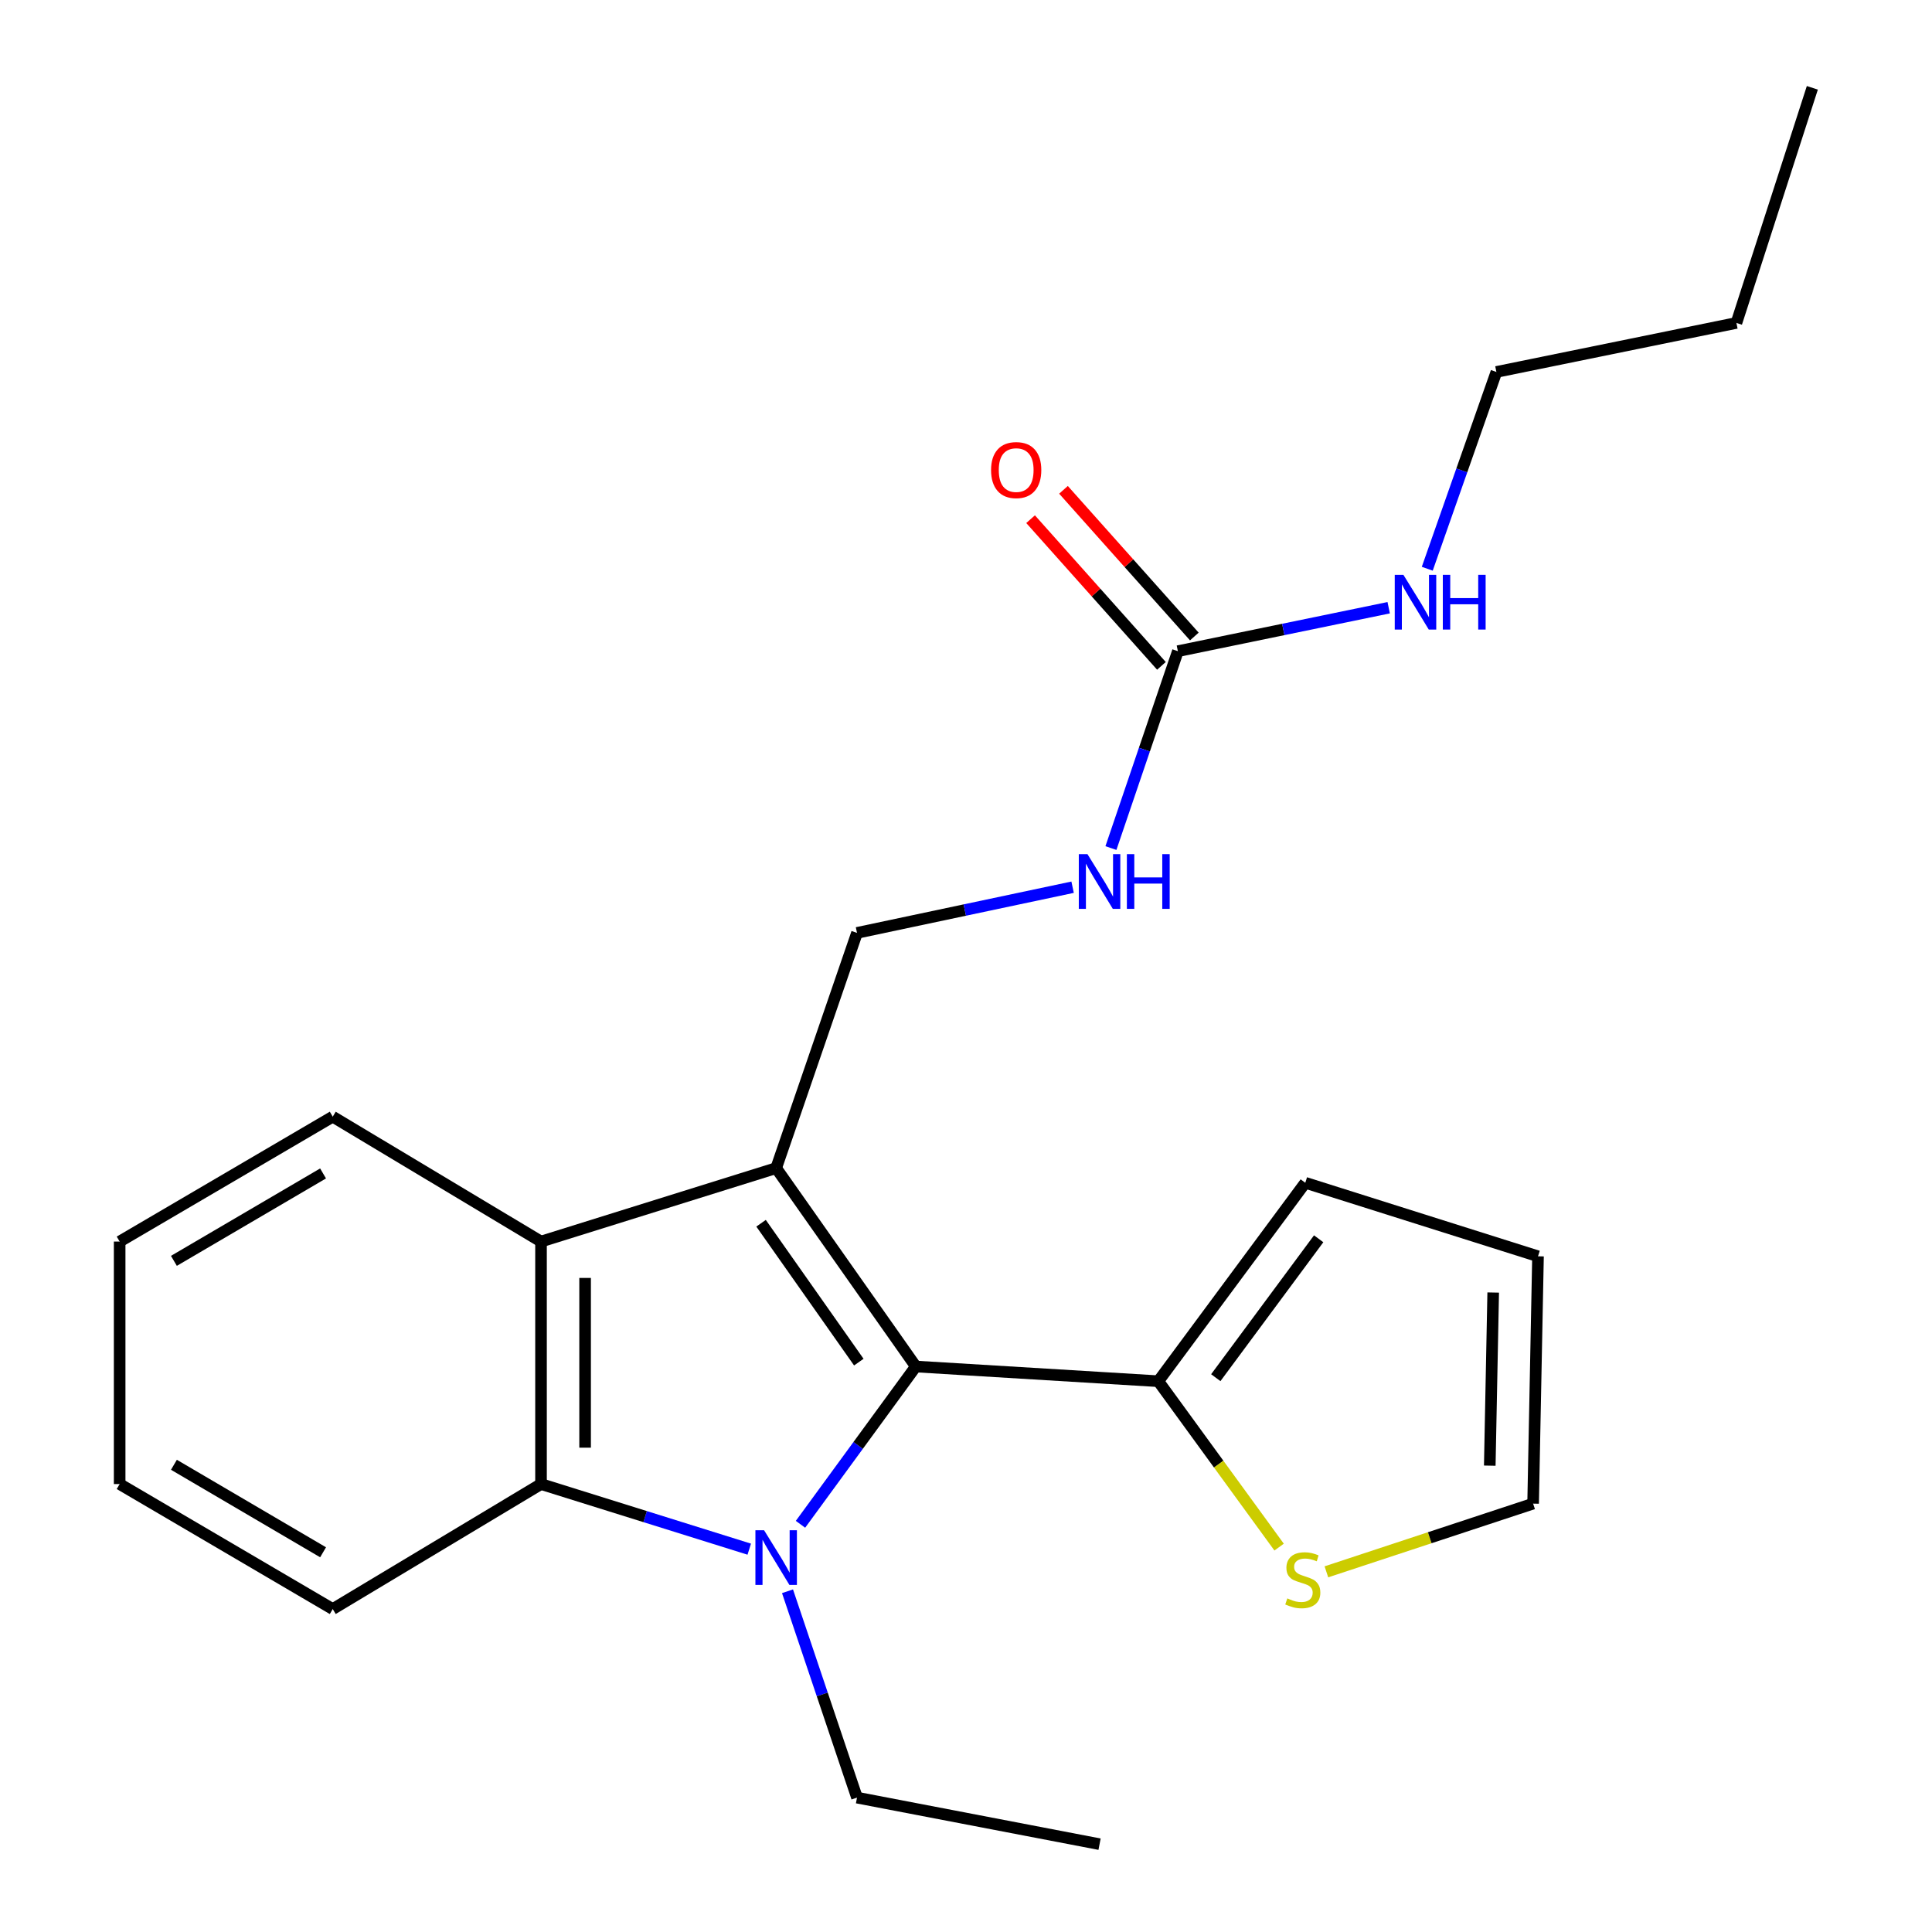 <?xml version='1.0' encoding='iso-8859-1'?>
<svg version='1.1' baseProfile='full'
              xmlns='http://www.w3.org/2000/svg'
                      xmlns:rdkit='http://www.rdkit.org/xml'
                      xmlns:xlink='http://www.w3.org/1999/xlink'
                  xml:space='preserve'
width='1000px' height='1000px' viewBox='0 0 1000 1000'>
<!-- END OF HEADER -->
<rect style='opacity:1.0;fill:#FFFFFF;stroke:none' width='1000' height='1000' x='0' y='0'> </rect>
<path class='bond-1' d='M 401.741,604.61 L 474.025,707.306' style='fill:none;fill-rule:evenodd;stroke:#000000;stroke-width:6px;stroke-linecap:butt;stroke-linejoin:miter;stroke-opacity:1' />
<path class='bond-1' d='M 393.924,633.149 L 444.523,705.036' style='fill:none;fill-rule:evenodd;stroke:#000000;stroke-width:6px;stroke-linecap:butt;stroke-linejoin:miter;stroke-opacity:1' />
<path class='bond-3' d='M 401.741,604.61 L 280.029,642.629' style='fill:none;fill-rule:evenodd;stroke:#000000;stroke-width:6px;stroke-linecap:butt;stroke-linejoin:miter;stroke-opacity:1' />
<path class='bond-5' d='M 401.741,604.61 L 443.587,482.861' style='fill:none;fill-rule:evenodd;stroke:#000000;stroke-width:6px;stroke-linecap:butt;stroke-linejoin:miter;stroke-opacity:1' />
<path class='bond-0' d='M 414.329,788.977 L 444.177,748.142' style='fill:none;fill-rule:evenodd;stroke:#0000FF;stroke-width:6px;stroke-linecap:butt;stroke-linejoin:miter;stroke-opacity:1' />
<path class='bond-0' d='M 444.177,748.142 L 474.025,707.306' style='fill:none;fill-rule:evenodd;stroke:#000000;stroke-width:6px;stroke-linecap:butt;stroke-linejoin:miter;stroke-opacity:1' />
<path class='bond-14' d='M 407.614,823.637 L 425.601,877.042' style='fill:none;fill-rule:evenodd;stroke:#0000FF;stroke-width:6px;stroke-linecap:butt;stroke-linejoin:miter;stroke-opacity:1' />
<path class='bond-14' d='M 425.601,877.042 L 443.587,930.447' style='fill:none;fill-rule:evenodd;stroke:#000000;stroke-width:6px;stroke-linecap:butt;stroke-linejoin:miter;stroke-opacity:1' />
<path class='bond-23' d='M 387.813,801.845 L 333.921,784.994' style='fill:none;fill-rule:evenodd;stroke:#0000FF;stroke-width:6px;stroke-linecap:butt;stroke-linejoin:miter;stroke-opacity:1' />
<path class='bond-23' d='M 333.921,784.994 L 280.029,768.143' style='fill:none;fill-rule:evenodd;stroke:#000000;stroke-width:6px;stroke-linecap:butt;stroke-linejoin:miter;stroke-opacity:1' />
<path class='bond-4' d='M 474.025,707.306 L 599.54,714.913' style='fill:none;fill-rule:evenodd;stroke:#000000;stroke-width:6px;stroke-linecap:butt;stroke-linejoin:miter;stroke-opacity:1' />
<path class='bond-2' d='M 280.029,768.143 L 280.029,642.629' style='fill:none;fill-rule:evenodd;stroke:#000000;stroke-width:6px;stroke-linecap:butt;stroke-linejoin:miter;stroke-opacity:1' />
<path class='bond-2' d='M 302.848,749.316 L 302.848,661.456' style='fill:none;fill-rule:evenodd;stroke:#000000;stroke-width:6px;stroke-linecap:butt;stroke-linejoin:miter;stroke-opacity:1' />
<path class='bond-15' d='M 280.029,768.143 L 172.224,832.847' style='fill:none;fill-rule:evenodd;stroke:#000000;stroke-width:6px;stroke-linecap:butt;stroke-linejoin:miter;stroke-opacity:1' />
<path class='bond-16' d='M 280.029,642.629 L 172.224,577.989' style='fill:none;fill-rule:evenodd;stroke:#000000;stroke-width:6px;stroke-linecap:butt;stroke-linejoin:miter;stroke-opacity:1' />
<path class='bond-7' d='M 599.54,714.913 L 630.802,757.845' style='fill:none;fill-rule:evenodd;stroke:#000000;stroke-width:6px;stroke-linecap:butt;stroke-linejoin:miter;stroke-opacity:1' />
<path class='bond-7' d='M 630.802,757.845 L 662.065,800.778' style='fill:none;fill-rule:evenodd;stroke:#CCCC00;stroke-width:6px;stroke-linecap:butt;stroke-linejoin:miter;stroke-opacity:1' />
<path class='bond-9' d='M 599.54,714.913 L 675.614,612.204' style='fill:none;fill-rule:evenodd;stroke:#000000;stroke-width:6px;stroke-linecap:butt;stroke-linejoin:miter;stroke-opacity:1' />
<path class='bond-9' d='M 629.287,713.088 L 682.539,641.192' style='fill:none;fill-rule:evenodd;stroke:#000000;stroke-width:6px;stroke-linecap:butt;stroke-linejoin:miter;stroke-opacity:1' />
<path class='bond-8' d='M 443.587,482.861 L 499.383,471.04' style='fill:none;fill-rule:evenodd;stroke:#000000;stroke-width:6px;stroke-linecap:butt;stroke-linejoin:miter;stroke-opacity:1' />
<path class='bond-8' d='M 499.383,471.04 L 555.179,459.219' style='fill:none;fill-rule:evenodd;stroke:#0000FF;stroke-width:6px;stroke-linecap:butt;stroke-linejoin:miter;stroke-opacity:1' />
<path class='bond-6' d='M 609.668,337.05 L 592.341,388.003' style='fill:none;fill-rule:evenodd;stroke:#000000;stroke-width:6px;stroke-linecap:butt;stroke-linejoin:miter;stroke-opacity:1' />
<path class='bond-6' d='M 592.341,388.003 L 575.013,438.956' style='fill:none;fill-rule:evenodd;stroke:#0000FF;stroke-width:6px;stroke-linecap:butt;stroke-linejoin:miter;stroke-opacity:1' />
<path class='bond-11' d='M 618.183,329.455 L 584.321,291.496' style='fill:none;fill-rule:evenodd;stroke:#000000;stroke-width:6px;stroke-linecap:butt;stroke-linejoin:miter;stroke-opacity:1' />
<path class='bond-11' d='M 584.321,291.496 L 550.46,253.536' style='fill:none;fill-rule:evenodd;stroke:#FF0000;stroke-width:6px;stroke-linecap:butt;stroke-linejoin:miter;stroke-opacity:1' />
<path class='bond-11' d='M 601.154,344.645 L 567.293,306.686' style='fill:none;fill-rule:evenodd;stroke:#000000;stroke-width:6px;stroke-linecap:butt;stroke-linejoin:miter;stroke-opacity:1' />
<path class='bond-11' d='M 567.293,306.686 L 533.431,268.726' style='fill:none;fill-rule:evenodd;stroke:#FF0000;stroke-width:6px;stroke-linecap:butt;stroke-linejoin:miter;stroke-opacity:1' />
<path class='bond-13' d='M 609.668,337.05 L 664.225,325.804' style='fill:none;fill-rule:evenodd;stroke:#000000;stroke-width:6px;stroke-linecap:butt;stroke-linejoin:miter;stroke-opacity:1' />
<path class='bond-13' d='M 664.225,325.804 L 718.781,314.557' style='fill:none;fill-rule:evenodd;stroke:#0000FF;stroke-width:6px;stroke-linecap:butt;stroke-linejoin:miter;stroke-opacity:1' />
<path class='bond-10' d='M 686.539,813.577 L 740.037,795.925' style='fill:none;fill-rule:evenodd;stroke:#CCCC00;stroke-width:6px;stroke-linecap:butt;stroke-linejoin:miter;stroke-opacity:1' />
<path class='bond-10' d='M 740.037,795.925 L 793.535,778.272' style='fill:none;fill-rule:evenodd;stroke:#000000;stroke-width:6px;stroke-linecap:butt;stroke-linejoin:miter;stroke-opacity:1' />
<path class='bond-12' d='M 675.614,612.204 L 796.071,650.26' style='fill:none;fill-rule:evenodd;stroke:#000000;stroke-width:6px;stroke-linecap:butt;stroke-linejoin:miter;stroke-opacity:1' />
<path class='bond-25' d='M 793.535,778.272 L 796.071,650.26' style='fill:none;fill-rule:evenodd;stroke:#000000;stroke-width:6px;stroke-linecap:butt;stroke-linejoin:miter;stroke-opacity:1' />
<path class='bond-25' d='M 771.101,758.619 L 772.876,669.01' style='fill:none;fill-rule:evenodd;stroke:#000000;stroke-width:6px;stroke-linecap:butt;stroke-linejoin:miter;stroke-opacity:1' />
<path class='bond-17' d='M 738.745,294.378 L 756.639,243.449' style='fill:none;fill-rule:evenodd;stroke:#0000FF;stroke-width:6px;stroke-linecap:butt;stroke-linejoin:miter;stroke-opacity:1' />
<path class='bond-17' d='M 756.639,243.449 L 774.532,192.52' style='fill:none;fill-rule:evenodd;stroke:#000000;stroke-width:6px;stroke-linecap:butt;stroke-linejoin:miter;stroke-opacity:1' />
<path class='bond-18' d='M 443.587,930.447 L 569.128,954.545' style='fill:none;fill-rule:evenodd;stroke:#000000;stroke-width:6px;stroke-linecap:butt;stroke-linejoin:miter;stroke-opacity:1' />
<path class='bond-24' d='M 172.224,832.847 L 61.935,768.143' style='fill:none;fill-rule:evenodd;stroke:#000000;stroke-width:6px;stroke-linecap:butt;stroke-linejoin:miter;stroke-opacity:1' />
<path class='bond-24' d='M 167.227,803.459 L 90.025,758.167' style='fill:none;fill-rule:evenodd;stroke:#000000;stroke-width:6px;stroke-linecap:butt;stroke-linejoin:miter;stroke-opacity:1' />
<path class='bond-21' d='M 172.224,577.989 L 61.935,642.629' style='fill:none;fill-rule:evenodd;stroke:#000000;stroke-width:6px;stroke-linecap:butt;stroke-linejoin:miter;stroke-opacity:1' />
<path class='bond-21' d='M 167.219,607.371 L 90.016,652.619' style='fill:none;fill-rule:evenodd;stroke:#000000;stroke-width:6px;stroke-linecap:butt;stroke-linejoin:miter;stroke-opacity:1' />
<path class='bond-19' d='M 774.532,192.52 L 898.767,167.153' style='fill:none;fill-rule:evenodd;stroke:#000000;stroke-width:6px;stroke-linecap:butt;stroke-linejoin:miter;stroke-opacity:1' />
<path class='bond-22' d='M 898.767,167.153 L 938.065,45.455' style='fill:none;fill-rule:evenodd;stroke:#000000;stroke-width:6px;stroke-linecap:butt;stroke-linejoin:miter;stroke-opacity:1' />
<path class='bond-20' d='M 61.935,768.143 L 61.935,642.629' style='fill:none;fill-rule:evenodd;stroke:#000000;stroke-width:6px;stroke-linecap:butt;stroke-linejoin:miter;stroke-opacity:1' />
<path  class='atom-1' d='M 395.481 792.04
L 404.761 807.04
Q 405.681 808.52, 407.161 811.2
Q 408.641 813.88, 408.721 814.04
L 408.721 792.04
L 412.481 792.04
L 412.481 820.36
L 408.601 820.36
L 398.641 803.96
Q 397.481 802.04, 396.241 799.84
Q 395.041 797.64, 394.681 796.96
L 394.681 820.36
L 391.001 820.36
L 391.001 792.04
L 395.481 792.04
' fill='#0000FF'/>
<path  class='atom-8' d='M 666.321 827.329
Q 666.641 827.449, 667.961 828.009
Q 669.281 828.569, 670.721 828.929
Q 672.201 829.249, 673.641 829.249
Q 676.321 829.249, 677.881 827.969
Q 679.441 826.649, 679.441 824.369
Q 679.441 822.809, 678.641 821.849
Q 677.881 820.889, 676.681 820.369
Q 675.481 819.849, 673.481 819.249
Q 670.961 818.489, 669.441 817.769
Q 667.961 817.049, 666.881 815.529
Q 665.841 814.009, 665.841 811.449
Q 665.841 807.889, 668.241 805.689
Q 670.681 803.489, 675.481 803.489
Q 678.761 803.489, 682.481 805.049
L 681.561 808.129
Q 678.161 806.729, 675.601 806.729
Q 672.841 806.729, 671.321 807.889
Q 669.801 809.009, 669.841 810.969
Q 669.841 812.489, 670.601 813.409
Q 671.401 814.329, 672.521 814.849
Q 673.681 815.369, 675.601 815.969
Q 678.161 816.769, 679.681 817.569
Q 681.201 818.369, 682.281 820.009
Q 683.401 821.609, 683.401 824.369
Q 683.401 828.289, 680.761 830.409
Q 678.161 832.489, 673.801 832.489
Q 671.281 832.489, 669.361 831.929
Q 667.481 831.409, 665.241 830.489
L 666.321 827.329
' fill='#CCCC00'/>
<path  class='atom-9' d='M 562.868 442.104
L 572.148 457.104
Q 573.068 458.584, 574.548 461.264
Q 576.028 463.944, 576.108 464.104
L 576.108 442.104
L 579.868 442.104
L 579.868 470.424
L 575.988 470.424
L 566.028 454.024
Q 564.868 452.104, 563.628 449.904
Q 562.428 447.704, 562.068 447.024
L 562.068 470.424
L 558.388 470.424
L 558.388 442.104
L 562.868 442.104
' fill='#0000FF'/>
<path  class='atom-9' d='M 583.268 442.104
L 587.108 442.104
L 587.108 454.144
L 601.588 454.144
L 601.588 442.104
L 605.428 442.104
L 605.428 470.424
L 601.588 470.424
L 601.588 457.344
L 587.108 457.344
L 587.108 470.424
L 583.268 470.424
L 583.268 442.104
' fill='#0000FF'/>
<path  class='atom-12' d='M 512.975 243.308
Q 512.975 236.508, 516.335 232.708
Q 519.695 228.908, 525.975 228.908
Q 532.255 228.908, 535.615 232.708
Q 538.975 236.508, 538.975 243.308
Q 538.975 250.188, 535.575 254.108
Q 532.175 257.988, 525.975 257.988
Q 519.735 257.988, 516.335 254.108
Q 512.975 250.228, 512.975 243.308
M 525.975 254.788
Q 530.295 254.788, 532.615 251.908
Q 534.975 248.988, 534.975 243.308
Q 534.975 237.748, 532.615 234.948
Q 530.295 232.108, 525.975 232.108
Q 521.655 232.108, 519.295 234.908
Q 516.975 237.708, 516.975 243.308
Q 516.975 249.028, 519.295 251.908
Q 521.655 254.788, 525.975 254.788
' fill='#FF0000'/>
<path  class='atom-14' d='M 726.4 297.536
L 735.68 312.536
Q 736.6 314.016, 738.08 316.696
Q 739.56 319.376, 739.64 319.536
L 739.64 297.536
L 743.4 297.536
L 743.4 325.856
L 739.52 325.856
L 729.56 309.456
Q 728.4 307.536, 727.16 305.336
Q 725.96 303.136, 725.6 302.456
L 725.6 325.856
L 721.92 325.856
L 721.92 297.536
L 726.4 297.536
' fill='#0000FF'/>
<path  class='atom-14' d='M 746.8 297.536
L 750.64 297.536
L 750.64 309.576
L 765.12 309.576
L 765.12 297.536
L 768.96 297.536
L 768.96 325.856
L 765.12 325.856
L 765.12 312.776
L 750.64 312.776
L 750.64 325.856
L 746.8 325.856
L 746.8 297.536
' fill='#0000FF'/>
</svg>
